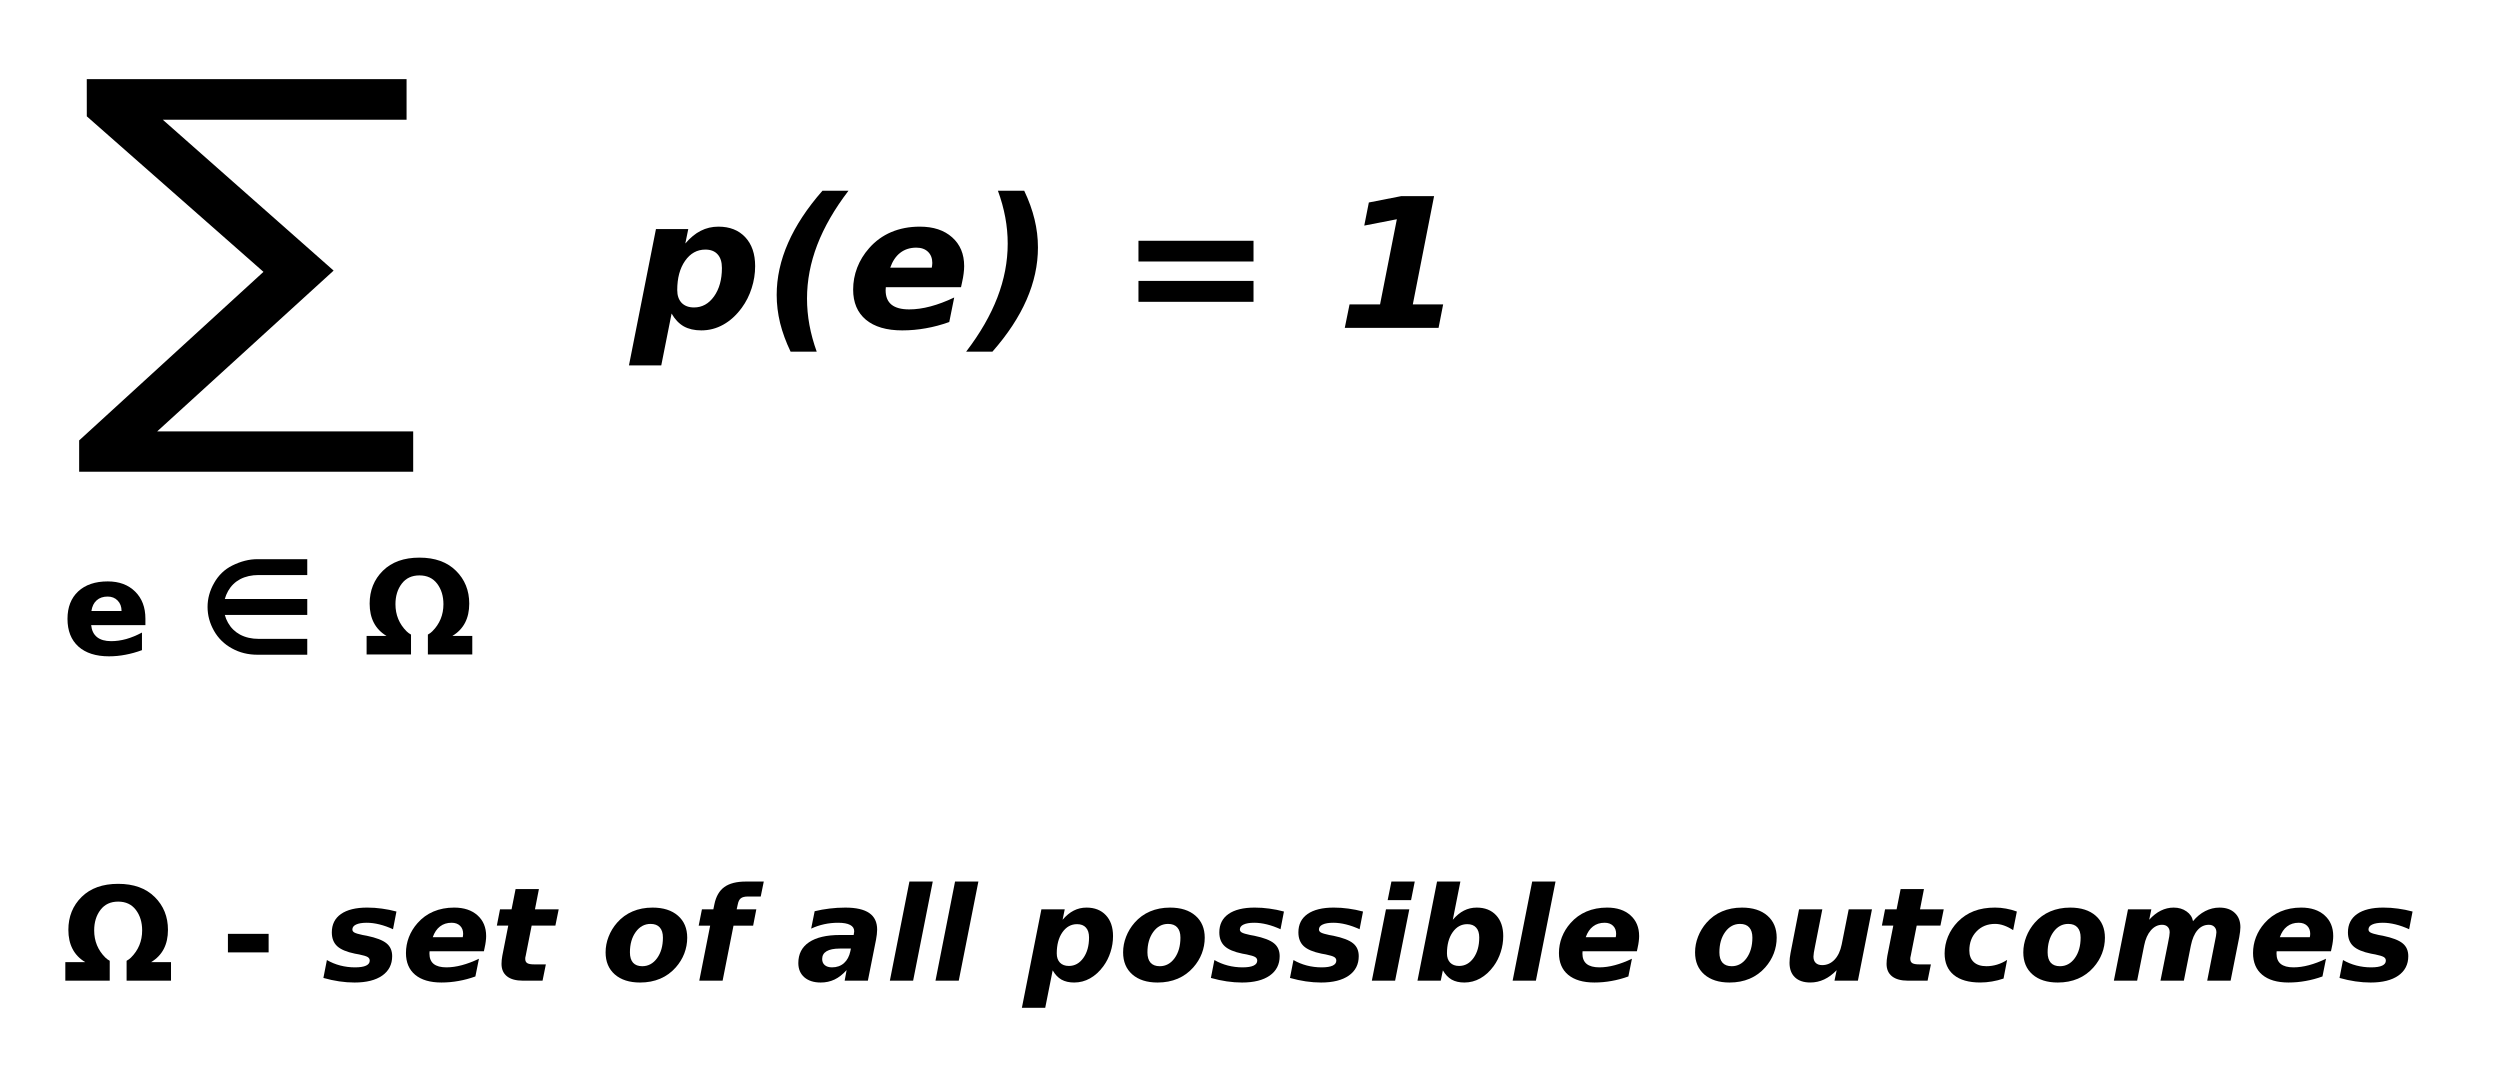<?xml version="1.0" encoding="UTF-8" standalone="no"?>
<!-- Created with Inkscape (http://www.inkscape.org/) -->

<svg
   xmlns:dc="http://purl.org/dc/elements/1.1/"
   xmlns:cc="http://creativecommons.org/ns#"
   xmlns:rdf="http://www.w3.org/1999/02/22-rdf-syntax-ns#"
   xmlns:svg="http://www.w3.org/2000/svg"
   xmlns="http://www.w3.org/2000/svg"
   xmlns:sodipodi="http://sodipodi.sourceforge.net/DTD/sodipodi-0.dtd"
   xmlns:inkscape="http://www.inkscape.org/namespaces/inkscape"
   width="96.193mm"
   height="41.953mm"
   viewBox="0 0 96.193 41.953"
   version="1.1"
   id="svg8"
   inkscape:version="0.92.3 (2405546, 2018-03-11)"
   sodipodi:docname="ProbDistrib.svg">
  <defs
     id="defs2" />
  <sodipodi:namedview
     id="base"
     pagecolor="#ffffff"
     bordercolor="#666666"
     borderopacity="1.0"
     inkscape:pageopacity="0.0"
     inkscape:pageshadow="2"
     inkscape:zoom="1.4"
     inkscape:cx="348.32797"
     inkscape:cy="-75.067345"
     inkscape:document-units="mm"
     inkscape:current-layer="layer1"
     showgrid="false"
     inkscape:window-width="1680"
     inkscape:window-height="1022"
     inkscape:window-x="1280"
     inkscape:window-y="0"
     inkscape:window-maximized="1"
     fit-margin-top="0"
     fit-margin-left="0"
     fit-margin-right="0"
     fit-margin-bottom="0" />
  <g
     inkscape:label="Layer 1"
     inkscape:groupmode="layer"
     id="layer1"
     transform="translate(-13.703,-11.156)">
    <g
       id="g976"
       transform="matrix(1.112,0,0,1.093,-1.811,-1.315)">
      <g
         id="text817"
         style="font-style:italic;font-variant:normal;font-weight:normal;font-stretch:normal;font-size:16.527px;line-height:1.25;font-family:sans-serif;-inkscape-font-specification:'sans-serif Italic';letter-spacing:0px;word-spacing:0px;fill:#000000;fill-opacity:1;stroke:none;stroke-width:0.953"
         transform="scale(1.09,0.918)"
         aria-label="∑ ">
        <path
           id="path860"
           style="stroke-width:0.953"
           d="m 15.554,15.463 h 10.152 v 1.557 h -7.739 l 5.423,5.786 -5.6,6.165 h 8.126 v 1.549 H 15.312 v -1.202 l 5.851,-6.464 -5.608,-5.964 z"
           inkscape:connector-curvature="0" />
      </g>
      <g
         id="flowRoot819"
         style="font-style:italic;font-variant:normal;font-weight:normal;font-stretch:normal;font-size:17.333px;line-height:1.25;font-family:sans-serif;-inkscape-font-specification:'sans-serif Italic';letter-spacing:0px;word-spacing:0px;fill:#000000;fill-opacity:1;stroke:none"
         transform="scale(0.265)"
         aria-label="e ∈ Ω

Ω - set of all possible outcomes">
        <path
           id="path863"
           style="font-style:normal;font-variant:normal;font-weight:bold;font-stretch:normal;font-family:sans-serif;-inkscape-font-specification:'sans-serif Bold'"
           d="m 71.633,125.233 v 0.863 h -7.084 q 0.11,1.066 0.77,1.6 0.66,0.533 1.845,0.533 0.956,0 1.955,-0.279 1.007,-0.288 2.065,-0.863 v 2.336 q -1.075,0.406 -2.15,0.609 -1.075,0.212 -2.15,0.212 -2.573,0 -4.003,-1.303 -1.422,-1.312 -1.422,-3.673 0,-2.319 1.396,-3.648 1.405,-1.329 3.859,-1.329 2.234,0 3.572,1.346 1.346,1.346 1.346,3.597 z m -3.115,-1.007 q 0,-0.863 -0.508,-1.388 -0.499,-0.533 -1.312,-0.533 -0.88,0 -1.43,0.499 -0.55,0.491 -0.686,1.422 z"
           inkscape:connector-curvature="0" />
        <path
           id="path865"
           style="font-style:normal;font-variant:normal;font-weight:bold;font-stretch:normal;font-family:sans-serif;-inkscape-font-specification:'sans-serif Bold'"
           d="m 82.94,129.194 q -1.515,-0.838 -2.353,-2.344 -0.838,-1.507 -0.838,-3.165 0,-1.659 0.855,-3.182 0.863,-1.557 2.37,-2.319 1.667,-0.846 3.284,-0.846 h 6.508 v 2.107 H 86.419 q -1.371,0 -2.412,0.55 -1.007,0.55 -1.574,1.566 -0.288,0.525 -0.432,1.066 h 10.766 v 2.116 H 82.001 q 0.135,0.533 0.423,1.049 0.559,1.007 1.566,1.566 1.058,0.567 2.429,0.567 h 6.348 v 2.107 h -6.508 q -1.828,0 -3.318,-0.838 z"
           inkscape:connector-curvature="0" />
        <path
           id="path867"
           style="font-style:normal;font-variant:normal;font-weight:bold;font-stretch:normal;font-family:sans-serif;-inkscape-font-specification:'sans-serif Bold'"
           d="m 107.417,117.133 q 3.038,0 4.765,1.743 1.735,1.743 1.735,4.367 0,2.945 -2.201,4.291 h 2.598 v 2.463 h -5.798 v -2.641 q 0.322,-0.178 0.567,-0.423 1.464,-1.481 1.464,-3.614 0,-1.625 -0.821,-2.725 -0.821,-1.1 -2.311,-1.1 -1.49,0 -2.311,1.1 -0.821,1.1 -0.821,2.725 0,2.133 1.464,3.614 0.245,0.245 0.567,0.423 v 2.641 h -5.798 v -2.463 h 2.598 q -2.201,-1.346 -2.201,-4.291 0,-2.624 1.727,-4.367 1.735,-1.743 4.773,-1.743 z"
           inkscape:connector-curvature="0" />
        <path
           id="path869"
           style="font-style:normal;font-variant:normal;font-weight:bold;font-stretch:normal;font-family:sans-serif;-inkscape-font-specification:'sans-serif Bold'"
           d="m 68.078,160.467 q 3.038,0 4.765,1.743 1.735,1.743 1.735,4.367 0,2.945 -2.201,4.291 h 2.598 v 2.463 h -5.798 v -2.641 q 0.322,-0.178 0.567,-0.423 1.464,-1.481 1.464,-3.614 0,-1.625 -0.821,-2.725 -0.821,-1.1 -2.311,-1.1 -1.49,0 -2.311,1.1 -0.821,1.1 -0.821,2.725 0,2.133 1.464,3.614 0.245,0.245 0.567,0.423 v 2.641 h -5.798 v -2.463 h 2.598 q -2.201,-1.346 -2.201,-4.291 0,-2.624 1.727,-4.367 1.735,-1.743 4.773,-1.743 z"
           inkscape:connector-curvature="0" />
        <path
           id="path871"
           style="font-style:normal;font-variant:normal;font-weight:bold;font-stretch:normal;font-family:sans-serif;-inkscape-font-specification:'sans-serif Bold'"
           d="m 82.407,167.111 h 5.315 v 2.463 h -5.315 z"
           inkscape:connector-curvature="0" />
        <path
           id="path873"
           style="font-style:italic;font-variant:normal;font-weight:bold;font-stretch:normal;font-family:sans-serif;-inkscape-font-specification:'sans-serif Bold Italic'"
           d="m 104.412,164.148 -0.449,2.353 q -0.889,-0.423 -1.769,-0.643 -0.88,-0.22 -1.667,-0.22 -0.897,0 -1.388,0.237 -0.482,0.229 -0.482,0.66 0,0.254 0.271,0.406 0.271,0.152 1.066,0.322 l 0.55,0.102 q 1.837,0.389 2.573,1.007 0.736,0.609 0.736,1.701 0,1.65 -1.295,2.581 -1.295,0.923 -3.622,0.923 -0.973,0 -1.989,-0.152 -1.016,-0.152 -2.074,-0.457 l 0.457,-2.378 q 0.821,0.482 1.752,0.728 0.939,0.245 1.921,0.245 0.956,0 1.439,-0.229 0.482,-0.229 0.482,-0.669 0,-0.305 -0.271,-0.474 -0.271,-0.169 -1.117,-0.347 l -0.55,-0.102 q -1.625,-0.339 -2.319,-0.999 -0.694,-0.66 -0.694,-1.828 0,-1.583 1.193,-2.438 1.202,-0.855 3.428,-0.855 0.973,0 1.913,0.135 0.948,0.127 1.904,0.389 z"
           inkscape:connector-curvature="0" />
        <path
           id="path875"
           style="font-style:italic;font-variant:normal;font-weight:bold;font-stretch:normal;font-family:sans-serif;-inkscape-font-specification:'sans-serif Bold Italic'"
           d="m 115.931,168.947 -0.102,0.482 h -7.092 q 0,0.051 -0.008,0.152 -0.008,0.093 -0.008,0.144 0,0.923 0.55,1.38 0.559,0.457 1.667,0.457 0.956,0 2.014,-0.288 1.066,-0.288 2.234,-0.855 l -0.466,2.353 q -1.109,0.406 -2.209,0.601 -1.092,0.203 -2.226,0.203 -2.217,0 -3.428,-1.024 -1.202,-1.024 -1.202,-2.895 0,-1.083 0.381,-2.099 0.389,-1.024 1.126,-1.87 0.872,-1.016 2.082,-1.54 1.219,-0.525 2.7,-0.525 1.921,0 3.047,1.024 1.134,1.024 1.134,2.759 0,0.339 -0.051,0.719 -0.042,0.372 -0.144,0.821 z m -2.861,-1.388 q 0.025,-0.11 0.034,-0.22 0.017,-0.118 0.017,-0.229 0,-0.677 -0.406,-1.075 -0.406,-0.398 -1.1,-0.398 -0.889,0 -1.515,0.491 -0.618,0.482 -0.948,1.43 z"
           inkscape:connector-curvature="0" />
        <path
           id="path877"
           style="font-style:italic;font-variant:normal;font-weight:bold;font-stretch:normal;font-family:sans-serif;-inkscape-font-specification:'sans-serif Bold Italic'"
           d="m 123.015,161.161 -0.516,2.691 h 3.098 l -0.432,2.167 h -3.098 l -0.779,4.012 q -0.034,0.135 -0.051,0.229 -0.008,0.093 -0.008,0.178 0,0.389 0.254,0.559 0.262,0.169 0.872,0.169 h 1.566 l -0.432,2.167 h -2.548 q -1.371,0 -2.09,-0.576 -0.719,-0.576 -0.719,-1.659 0,-0.237 0.025,-0.508 0.025,-0.271 0.076,-0.55 l 0.779,-4.02 h -1.49 l 0.415,-2.167 h 1.507 l 0.525,-2.691 z"
           inkscape:connector-curvature="0" />
        <path
           id="path879"
           style="font-style:italic;font-variant:normal;font-weight:bold;font-stretch:normal;font-family:sans-serif;-inkscape-font-specification:'sans-serif Bold Italic'"
           d="m 137.598,165.79 q -1.176,0 -1.938,1.066 -0.762,1.066 -0.762,2.717 0,0.897 0.406,1.371 0.415,0.466 1.202,0.466 1.176,0 1.938,-1.066 0.762,-1.075 0.762,-2.734 0,-0.889 -0.415,-1.354 -0.406,-0.465 -1.193,-0.465 z m 0.245,-2.167 q 2.116,0 3.326,1.075 1.21,1.075 1.21,2.928 0,1.075 -0.381,2.091 -0.381,1.007 -1.109,1.845 -0.863,0.999 -2.04,1.507 -1.176,0.508 -2.624,0.508 -2.09,0 -3.301,-1.075 -1.202,-1.075 -1.202,-2.928 0,-1.066 0.389,-2.082 0.389,-1.024 1.117,-1.87 0.846,-0.982 2.014,-1.49 1.176,-0.508 2.598,-0.508 z"
           inkscape:connector-curvature="0" />
        <path
           id="path881"
           style="font-style:italic;font-variant:normal;font-weight:bold;font-stretch:normal;font-family:sans-serif;-inkscape-font-specification:'sans-serif Bold Italic'"
           d="m 152.375,160.162 -0.398,1.989 h -1.667 q -0.635,0 -0.931,0.237 -0.288,0.229 -0.398,0.796 l -0.144,0.669 h 2.564 l -0.415,2.167 h -2.564 l -1.422,7.312 h -3.047 l 1.422,-7.312 h -1.498 l 0.423,-2.167 h 1.49 l 0.135,-0.66 q 0.313,-1.574 1.303,-2.302 0.99,-0.728 2.818,-0.728 z"
           inkscape:connector-curvature="0" />
        <path
           id="path883"
           style="font-style:italic;font-variant:normal;font-weight:bold;font-stretch:normal;font-family:sans-serif;-inkscape-font-specification:'sans-serif Bold Italic'"
           d="m 162.294,169.066 q -1.134,0 -1.718,0.355 -0.576,0.347 -0.576,1.033 0,0.516 0.339,0.812 0.347,0.296 0.948,0.296 0.931,0 1.557,-0.559 0.626,-0.567 0.838,-1.591 l 0.068,-0.347 z m 4.731,-1.143 -1.058,5.408 h -3.03 l 0.254,-1.405 q -0.745,0.846 -1.574,1.253 -0.829,0.398 -1.803,0.398 -1.346,0 -2.141,-0.694 -0.787,-0.702 -0.787,-1.887 0,-1.811 1.396,-2.768 1.405,-0.965 4.046,-0.965 h 1.786 l 0.034,-0.237 q 0.025,-0.118 0.025,-0.169 0.008,-0.051 0.008,-0.093 0,-0.559 -0.533,-0.838 -0.525,-0.288 -1.566,-0.288 -0.939,0 -1.82,0.195 -0.88,0.195 -1.701,0.584 l 0.457,-2.311 q 0.948,-0.237 1.938,-0.355 0.999,-0.127 2.065,-0.127 2.107,0 3.132,0.728 1.024,0.719 1.024,2.201 0,0.288 -0.042,0.635 -0.034,0.339 -0.11,0.736 z"
           inkscape:connector-curvature="0" />
        <path
           id="path885"
           style="font-style:italic;font-variant:normal;font-weight:bold;font-stretch:normal;font-family:sans-serif;-inkscape-font-specification:'sans-serif Bold Italic'"
           d="m 171.393,160.162 h 3.047 l -2.564,13.169 h -3.038 z"
           inkscape:connector-curvature="0" />
        <path
           id="path887"
           style="font-style:italic;font-variant:normal;font-weight:bold;font-stretch:normal;font-family:sans-serif;-inkscape-font-specification:'sans-serif Bold Italic'"
           d="m 177.351,160.162 h 3.047 l -2.564,13.169 h -3.038 z"
           inkscape:connector-curvature="0" />
        <path
           id="path889"
           style="font-style:italic;font-variant:normal;font-weight:bold;font-stretch:normal;font-family:sans-serif;-inkscape-font-specification:'sans-serif Bold Italic'"
           d="m 190.097,171.96 -0.973,4.977 h -3.047 l 2.548,-13.085 h 3.047 l -0.279,1.388 q 0.694,-0.829 1.456,-1.219 0.762,-0.398 1.667,-0.398 1.6,0 2.531,1.016 0.931,1.016 0.931,2.768 0,1.092 -0.33,2.124 -0.322,1.033 -0.931,1.879 -0.77,1.066 -1.743,1.617 -0.965,0.55 -2.074,0.55 -0.973,0 -1.659,-0.389 -0.677,-0.398 -1.143,-1.227 z m 3.182,-6.136 q -1.168,0 -1.913,1.083 -0.736,1.075 -0.736,2.801 0,0.779 0.415,1.227 0.423,0.44 1.168,0.44 1.143,0 1.887,-1.058 0.745,-1.066 0.745,-2.725 0,-0.863 -0.406,-1.312 -0.398,-0.457 -1.16,-0.457 z"
           inkscape:connector-curvature="0" />
        <path
           id="path891"
           style="font-style:italic;font-variant:normal;font-weight:bold;font-stretch:normal;font-family:sans-serif;-inkscape-font-specification:'sans-serif Bold Italic'"
           d="m 205.171,165.79 q -1.176,0 -1.938,1.066 -0.762,1.066 -0.762,2.717 0,0.897 0.406,1.371 0.415,0.466 1.202,0.466 1.176,0 1.938,-1.066 0.762,-1.075 0.762,-2.734 0,-0.889 -0.415,-1.354 -0.406,-0.465 -1.193,-0.465 z m 0.245,-2.167 q 2.116,0 3.326,1.075 1.21,1.075 1.21,2.928 0,1.075 -0.381,2.091 -0.381,1.007 -1.109,1.845 -0.863,0.999 -2.04,1.507 -1.176,0.508 -2.624,0.508 -2.09,0 -3.301,-1.075 -1.202,-1.075 -1.202,-2.928 0,-1.066 0.389,-2.082 0.389,-1.024 1.117,-1.87 0.846,-0.982 2.014,-1.49 1.176,-0.508 2.598,-0.508 z"
           inkscape:connector-curvature="0" />
        <path
           id="path893"
           style="font-style:italic;font-variant:normal;font-weight:bold;font-stretch:normal;font-family:sans-serif;-inkscape-font-specification:'sans-serif Bold Italic'"
           d="m 220.295,164.148 -0.449,2.353 q -0.889,-0.423 -1.769,-0.643 -0.88,-0.22 -1.667,-0.22 -0.897,0 -1.388,0.237 -0.482,0.229 -0.482,0.66 0,0.254 0.271,0.406 0.271,0.152 1.066,0.322 l 0.55,0.102 q 1.837,0.389 2.573,1.007 0.736,0.609 0.736,1.701 0,1.65 -1.295,2.581 -1.295,0.923 -3.622,0.923 -0.973,0 -1.989,-0.152 -1.016,-0.152 -2.074,-0.457 l 0.457,-2.378 q 0.821,0.482 1.752,0.728 0.939,0.245 1.921,0.245 0.956,0 1.439,-0.229 0.482,-0.229 0.482,-0.669 0,-0.305 -0.271,-0.474 -0.271,-0.169 -1.117,-0.347 l -0.55,-0.102 q -1.625,-0.339 -2.319,-0.999 -0.694,-0.66 -0.694,-1.828 0,-1.583 1.193,-2.438 1.202,-0.855 3.428,-0.855 0.973,0 1.913,0.135 0.948,0.127 1.904,0.389 z"
           inkscape:connector-curvature="0" />
        <path
           id="path895"
           style="font-style:italic;font-variant:normal;font-weight:bold;font-stretch:normal;font-family:sans-serif;-inkscape-font-specification:'sans-serif Bold Italic'"
           d="m 230.62,164.148 -0.449,2.353 q -0.889,-0.423 -1.769,-0.643 -0.88,-0.22 -1.667,-0.22 -0.897,0 -1.388,0.237 -0.482,0.229 -0.482,0.66 0,0.254 0.271,0.406 0.271,0.152 1.066,0.322 l 0.55,0.102 q 1.837,0.389 2.573,1.007 0.736,0.609 0.736,1.701 0,1.65 -1.295,2.581 -1.295,0.923 -3.622,0.923 -0.973,0 -1.989,-0.152 -1.016,-0.152 -2.074,-0.457 l 0.457,-2.378 q 0.821,0.482 1.752,0.728 0.939,0.245 1.921,0.245 0.956,0 1.439,-0.229 0.482,-0.229 0.482,-0.669 0,-0.305 -0.271,-0.474 -0.271,-0.169 -1.117,-0.347 l -0.55,-0.102 q -1.625,-0.339 -2.319,-0.999 -0.694,-0.66 -0.694,-1.828 0,-1.583 1.193,-2.438 1.202,-0.855 3.428,-0.855 0.973,0 1.913,0.135 0.948,0.127 1.904,0.389 z"
           inkscape:connector-curvature="0" />
        <path
           id="path897"
           style="font-style:italic;font-variant:normal;font-weight:bold;font-stretch:normal;font-family:sans-serif;-inkscape-font-specification:'sans-serif Bold Italic'"
           d="m 233.617,163.852 h 3.047 l -1.854,9.479 h -3.038 z m 0.711,-3.69 h 3.047 l -0.482,2.471 h -3.055 z"
           inkscape:connector-curvature="0" />
        <path
           id="path899"
           style="font-style:italic;font-variant:normal;font-weight:bold;font-stretch:normal;font-family:sans-serif;-inkscape-font-specification:'sans-serif Bold Italic'"
           d="m 244.23,165.824 q -1.168,0 -1.913,1.083 -0.736,1.075 -0.736,2.801 0,0.779 0.415,1.227 0.423,0.44 1.168,0.44 1.143,0 1.887,-1.058 0.745,-1.066 0.745,-2.725 0,-0.863 -0.406,-1.312 -0.398,-0.457 -1.159,-0.457 z m -3.182,6.136 -0.279,1.371 h -3.038 l 2.556,-13.169 h 3.047 l -0.99,5.078 q 0.694,-0.829 1.456,-1.219 0.762,-0.398 1.667,-0.398 1.6,0 2.531,1.016 0.931,1.016 0.931,2.768 0,1.092 -0.33,2.124 -0.322,1.033 -0.931,1.879 -0.77,1.066 -1.743,1.617 -0.965,0.55 -2.074,0.55 -0.973,0 -1.659,-0.389 -0.677,-0.398 -1.143,-1.227 z"
           inkscape:connector-curvature="0" />
        <path
           id="path901"
           style="font-style:italic;font-variant:normal;font-weight:bold;font-stretch:normal;font-family:sans-serif;-inkscape-font-specification:'sans-serif Bold Italic'"
           d="m 252.71,160.162 h 3.047 l -2.564,13.169 h -3.038 z"
           inkscape:connector-curvature="0" />
        <path
           id="path903"
           style="font-style:italic;font-variant:normal;font-weight:bold;font-stretch:normal;font-family:sans-serif;-inkscape-font-specification:'sans-serif Bold Italic'"
           d="m 266.48,168.947 -0.102,0.482 h -7.092 q 0,0.051 -0.008,0.152 -0.008,0.093 -0.008,0.144 0,0.923 0.55,1.38 0.559,0.457 1.667,0.457 0.956,0 2.014,-0.288 1.066,-0.288 2.234,-0.855 l -0.466,2.353 q -1.109,0.406 -2.209,0.601 -1.092,0.203 -2.226,0.203 -2.217,0 -3.428,-1.024 -1.202,-1.024 -1.202,-2.895 0,-1.083 0.381,-2.099 0.389,-1.024 1.126,-1.87 0.872,-1.016 2.082,-1.54 1.219,-0.525 2.7,-0.525 1.921,0 3.047,1.024 1.134,1.024 1.134,2.759 0,0.339 -0.051,0.719 -0.042,0.372 -0.144,0.821 z m -2.861,-1.388 q 0.025,-0.11 0.034,-0.22 0.017,-0.118 0.017,-0.229 0,-0.677 -0.406,-1.075 -0.406,-0.398 -1.1,-0.398 -0.889,0 -1.515,0.491 -0.618,0.482 -0.948,1.43 z"
           inkscape:connector-curvature="0" />
        <path
           id="path905"
           style="font-style:italic;font-variant:normal;font-weight:bold;font-stretch:normal;font-family:sans-serif;-inkscape-font-specification:'sans-serif Bold Italic'"
           d="m 279.853,165.79 q -1.176,0 -1.938,1.066 -0.762,1.066 -0.762,2.717 0,0.897 0.406,1.371 0.415,0.466 1.202,0.466 1.176,0 1.938,-1.066 0.762,-1.075 0.762,-2.734 0,-0.889 -0.415,-1.354 -0.406,-0.465 -1.193,-0.465 z m 0.245,-2.167 q 2.116,0 3.326,1.075 1.21,1.075 1.21,2.928 0,1.075 -0.381,2.091 -0.381,1.007 -1.109,1.845 -0.863,0.999 -2.04,1.507 -1.176,0.508 -2.624,0.508 -2.09,0 -3.301,-1.075 -1.202,-1.075 -1.202,-2.928 0,-1.066 0.389,-2.082 0.389,-1.024 1.117,-1.87 0.846,-0.982 2.014,-1.49 1.176,-0.508 2.598,-0.508 z"
           inkscape:connector-curvature="0" />
        <path
           id="path907"
           style="font-style:italic;font-variant:normal;font-weight:bold;font-stretch:normal;font-family:sans-serif;-inkscape-font-specification:'sans-serif Bold Italic'"
           d="m 286.446,169.641 1.109,-5.789 h 3.038 l -0.956,4.934 q -0.102,0.482 -0.152,0.821 -0.051,0.339 -0.051,0.533 0,0.533 0.296,0.829 0.296,0.296 0.846,0.296 0.939,0 1.617,-0.728 0.677,-0.728 0.931,-2.023 l 0.914,-4.663 h 3.038 l -1.837,9.479 h -3.055 l 0.279,-1.388 q -0.779,0.821 -1.633,1.227 -0.855,0.406 -1.803,0.406 -1.295,0 -2.006,-0.686 -0.711,-0.686 -0.711,-1.938 0,-0.296 0.034,-0.626 0.034,-0.33 0.102,-0.686 z"
           inkscape:connector-curvature="0" />
        <path
           id="path909"
           style="font-style:italic;font-variant:normal;font-weight:bold;font-stretch:normal;font-family:sans-serif;-inkscape-font-specification:'sans-serif Bold Italic'"
           d="m 303.864,161.161 -0.516,2.691 h 3.098 l -0.432,2.167 h -3.098 l -0.779,4.012 q -0.034,0.135 -0.051,0.229 -0.008,0.093 -0.008,0.178 0,0.389 0.254,0.559 0.262,0.169 0.872,0.169 h 1.566 l -0.432,2.167 h -2.548 q -1.371,0 -2.09,-0.576 -0.719,-0.576 -0.719,-1.659 0,-0.237 0.025,-0.508 0.025,-0.271 0.076,-0.55 l 0.779,-4.02 h -1.49 l 0.415,-2.167 h 1.507 l 0.525,-2.691 z"
           inkscape:connector-curvature="0" />
        <path
           id="path911"
           style="font-style:italic;font-variant:normal;font-weight:bold;font-stretch:normal;font-family:sans-serif;-inkscape-font-specification:'sans-serif Bold Italic'"
           d="m 315.992,164.148 -0.482,2.471 q -0.609,-0.406 -1.202,-0.618 -0.592,-0.212 -1.16,-0.212 -1.481,0 -2.421,0.999 -0.939,0.99 -0.939,2.539 0,0.99 0.584,1.54 0.584,0.542 1.65,0.542 0.711,0 1.396,-0.212 0.686,-0.212 1.303,-0.626 l -0.465,2.48 q -0.753,0.262 -1.515,0.389 -0.762,0.135 -1.532,0.135 -2.234,0 -3.445,-0.999 -1.202,-1.007 -1.202,-2.852 0,-1.159 0.44,-2.251 0.449,-1.092 1.278,-1.964 0.923,-0.956 2.116,-1.422 1.193,-0.465 2.751,-0.465 0.719,0 1.43,0.135 0.711,0.127 1.413,0.389 z"
           inkscape:connector-curvature="0" />
        <path
           id="path913"
           style="font-style:italic;font-variant:normal;font-weight:bold;font-stretch:normal;font-family:sans-serif;-inkscape-font-specification:'sans-serif Bold Italic'"
           d="m 322.712,165.79 q -1.176,0 -1.938,1.066 -0.762,1.066 -0.762,2.717 0,0.897 0.406,1.371 0.415,0.466 1.202,0.466 1.176,0 1.938,-1.066 0.762,-1.075 0.762,-2.734 0,-0.889 -0.415,-1.354 -0.406,-0.465 -1.193,-0.465 z m 0.245,-2.167 q 2.116,0 3.326,1.075 1.21,1.075 1.21,2.928 0,1.075 -0.381,2.091 -0.381,1.007 -1.109,1.845 -0.863,0.999 -2.04,1.507 -1.176,0.508 -2.624,0.508 -2.091,0 -3.301,-1.075 -1.202,-1.075 -1.202,-2.928 0,-1.066 0.389,-2.082 0.389,-1.024 1.117,-1.87 0.846,-0.982 2.014,-1.49 1.176,-0.508 2.598,-0.508 z"
           inkscape:connector-curvature="0" />
        <path
           id="path915"
           style="font-style:italic;font-variant:normal;font-weight:bold;font-stretch:normal;font-family:sans-serif;-inkscape-font-specification:'sans-serif Bold Italic'"
           d="m 338.996,165.426 q 0.702,-0.872 1.591,-1.337 0.897,-0.465 1.862,-0.465 1.27,0 1.997,0.702 0.736,0.694 0.736,1.913 0,0.254 -0.042,0.584 -0.034,0.322 -0.11,0.736 l -1.126,5.772 h -3.055 l 0.956,-4.943 0.025,-0.127 q 0.22,-1.049 0.22,-1.346 0,-0.466 -0.271,-0.736 -0.262,-0.271 -0.719,-0.271 -0.872,0 -1.481,0.719 -0.601,0.711 -0.863,2.04 l -0.914,4.663 h -3.055 l 0.973,-4.943 q 0.127,-0.635 0.178,-0.956 0.051,-0.33 0.051,-0.516 0,-0.474 -0.262,-0.736 -0.262,-0.271 -0.728,-0.271 -0.838,0 -1.473,0.745 -0.626,0.736 -0.872,2.014 l -0.914,4.663 h -3.038 l 1.845,-9.479 h 3.047 l -0.279,1.388 q 0.711,-0.804 1.515,-1.21 0.804,-0.406 1.676,-0.406 0.982,0 1.684,0.508 0.702,0.499 0.846,1.295 z"
           inkscape:connector-curvature="0" />
        <path
           id="path917"
           style="font-style:italic;font-variant:normal;font-weight:bold;font-stretch:normal;font-family:sans-serif;-inkscape-font-specification:'sans-serif Bold Italic'"
           d="m 357.108,168.947 -0.102,0.482 h -7.092 q 0,0.051 -0.008,0.152 -0.008,0.093 -0.008,0.144 0,0.923 0.55,1.38 0.559,0.457 1.667,0.457 0.956,0 2.014,-0.288 1.066,-0.288 2.234,-0.855 l -0.465,2.353 q -1.109,0.406 -2.209,0.601 -1.092,0.203 -2.226,0.203 -2.217,0 -3.428,-1.024 -1.202,-1.024 -1.202,-2.895 0,-1.083 0.381,-2.099 0.389,-1.024 1.126,-1.87 0.872,-1.016 2.082,-1.54 1.219,-0.525 2.7,-0.525 1.921,0 3.047,1.024 1.134,1.024 1.134,2.759 0,0.339 -0.051,0.719 -0.042,0.372 -0.144,0.821 z m -2.861,-1.388 q 0.025,-0.11 0.034,-0.22 0.017,-0.118 0.017,-0.229 0,-0.677 -0.406,-1.075 -0.406,-0.398 -1.1,-0.398 -0.889,0 -1.515,0.491 -0.618,0.482 -0.948,1.43 z"
           inkscape:connector-curvature="0" />
        <path
           id="path919"
           style="font-style:italic;font-variant:normal;font-weight:bold;font-stretch:normal;font-family:sans-serif;-inkscape-font-specification:'sans-serif Bold Italic'"
           d="m 367.662,164.148 -0.449,2.353 q -0.889,-0.423 -1.769,-0.643 -0.88,-0.22 -1.667,-0.22 -0.897,0 -1.388,0.237 -0.482,0.229 -0.482,0.66 0,0.254 0.271,0.406 0.271,0.152 1.066,0.322 l 0.55,0.102 q 1.837,0.389 2.573,1.007 0.736,0.609 0.736,1.701 0,1.65 -1.295,2.581 -1.295,0.923 -3.622,0.923 -0.973,0 -1.989,-0.152 -1.016,-0.152 -2.074,-0.457 l 0.457,-2.378 q 0.821,0.482 1.752,0.728 0.939,0.245 1.921,0.245 0.956,0 1.439,-0.229 0.482,-0.229 0.482,-0.669 0,-0.305 -0.271,-0.474 -0.271,-0.169 -1.117,-0.347 l -0.55,-0.102 q -1.625,-0.339 -2.319,-0.999 -0.694,-0.66 -0.694,-1.828 0,-1.583 1.193,-2.438 1.202,-0.855 3.428,-0.855 0.973,0 1.913,0.135 0.948,0.127 1.904,0.389 z"
           inkscape:connector-curvature="0" />
      </g>
      <g
         id="flowRoot852"
         style="font-style:italic;font-variant:normal;font-weight:normal;font-stretch:normal;font-size:24px;line-height:1.25;font-family:sans-serif;-inkscape-font-specification:'sans-serif Italic';letter-spacing:0px;word-spacing:0px;fill:#000000;fill-opacity:1;stroke:none"
         transform="matrix(0.265,0,0,0.265,-1.134,0.756)"
         aria-label="p(e) = 1">
        <path
           id="path922"
           style="font-style:italic;font-variant:normal;font-weight:bold;font-stretch:normal;font-family:sans-serif;-inkscape-font-specification:'sans-serif Bold Italic'"
           d="m 144.617,81.855 -1.348,6.891 h -4.219 l 3.527,-18.117 h 4.219 l -0.387,1.922 q 0.961,-1.148 2.016,-1.688 1.055,-0.551 2.309,-0.551 2.215,0 3.504,1.406 1.289,1.406 1.289,3.832 0,1.512 -0.457,2.941 -0.445,1.43 -1.289,2.602 -1.066,1.477 -2.414,2.238 -1.336,0.762 -2.871,0.762 -1.348,0 -2.297,-0.539 -0.938,-0.551 -1.582,-1.699 z m 4.406,-8.496 q -1.617,0 -2.648,1.5 -1.02,1.488 -1.02,3.879 0,1.078 0.574,1.699 0.586,0.609 1.617,0.609 1.582,0 2.613,-1.465 1.031,-1.477 1.031,-3.773 0,-1.195 -0.562,-1.816 -0.551,-0.633 -1.605,-0.633 z"
           inkscape:connector-curvature="0" />
        <path
           id="path924"
           style="font-style:italic;font-variant:normal;font-weight:bold;font-stretch:normal;font-family:sans-serif;-inkscape-font-specification:'sans-serif Bold Italic'"
           d="m 163.566,86.918 h -3.41 q -0.914,-1.945 -1.371,-3.809 -0.445,-1.875 -0.445,-3.727 0,-3.457 1.488,-6.902 1.488,-3.457 4.488,-6.938 h 3.398 q -2.73,3.633 -4.078,7.195 -1.336,3.551 -1.336,7.125 0,1.758 0.316,3.516 0.316,1.746 0.949,3.539 z"
           inkscape:connector-curvature="0" />
        <path
           id="path926"
           style="font-style:italic;font-variant:normal;font-weight:bold;font-stretch:normal;font-family:sans-serif;-inkscape-font-specification:'sans-serif Bold Italic'"
           d="m 182.551,77.684 -0.141,0.668 h -9.82 q 0,0.07 -0.012,0.211 -0.012,0.129 -0.012,0.199 0,1.277 0.762,1.91 0.773,0.633 2.309,0.633 1.324,0 2.789,-0.398 1.477,-0.398 3.094,-1.184 l -0.645,3.258 q -1.535,0.562 -3.059,0.832 -1.512,0.281 -3.082,0.281 -3.07,0 -4.746,-1.418 -1.664,-1.418 -1.664,-4.008 0,-1.5 0.527,-2.906 0.539,-1.418 1.559,-2.59 1.207,-1.406 2.883,-2.133 1.688,-0.727 3.738,-0.727 2.66,0 4.219,1.418 1.57,1.418 1.57,3.82 0,0.469 -0.07,0.996 -0.059,0.516 -0.199,1.137 z m -3.961,-1.922 q 0.035,-0.152 0.047,-0.305 0.023,-0.164 0.023,-0.316 0,-0.938 -0.562,-1.488 -0.562,-0.551 -1.523,-0.551 -1.23,0 -2.098,0.68 -0.855,0.668 -1.312,1.98 z"
           inkscape:connector-curvature="0" />
        <path
           id="path928"
           style="font-style:italic;font-variant:normal;font-weight:bold;font-stretch:normal;font-family:sans-serif;-inkscape-font-specification:'sans-serif Bold Italic'"
           d="m 187.227,65.543 h 3.434 q 0.902,1.922 1.348,3.797 0.445,1.863 0.445,3.738 0,3.492 -1.488,6.949 -1.477,3.445 -4.453,6.891 h -3.434 q 2.73,-3.633 4.078,-7.195 1.348,-3.562 1.348,-7.148 0,-1.758 -0.316,-3.492 -0.316,-1.746 -0.961,-3.539 z"
           inkscape:connector-curvature="0" />
        <path
           id="path930"
           style="font-style:italic;font-variant:normal;font-weight:bold;font-stretch:normal;font-family:sans-serif;-inkscape-font-specification:'sans-serif Bold Italic'"
           d="m 205.578,72.188 h 15.023 v 2.754 h -15.023 z m 0,5.332 h 15.023 v 2.777 h -15.023 z"
           inkscape:connector-curvature="0" />
        <path
           id="path932"
           style="font-style:italic;font-variant:normal;font-weight:bold;font-stretch:normal;font-family:sans-serif;-inkscape-font-specification:'sans-serif Bold Italic'"
           d="m 233.141,80.637 h 3.984 l 2.191,-11.309 -4.254,0.844 0.598,-3.07 4.23,-0.844 h 4.289 l -2.777,14.379 h 3.961 l -0.598,3.117 h -12.246 z"
           inkscape:connector-curvature="0" />
      </g>
    </g>
  </g>
</svg>
